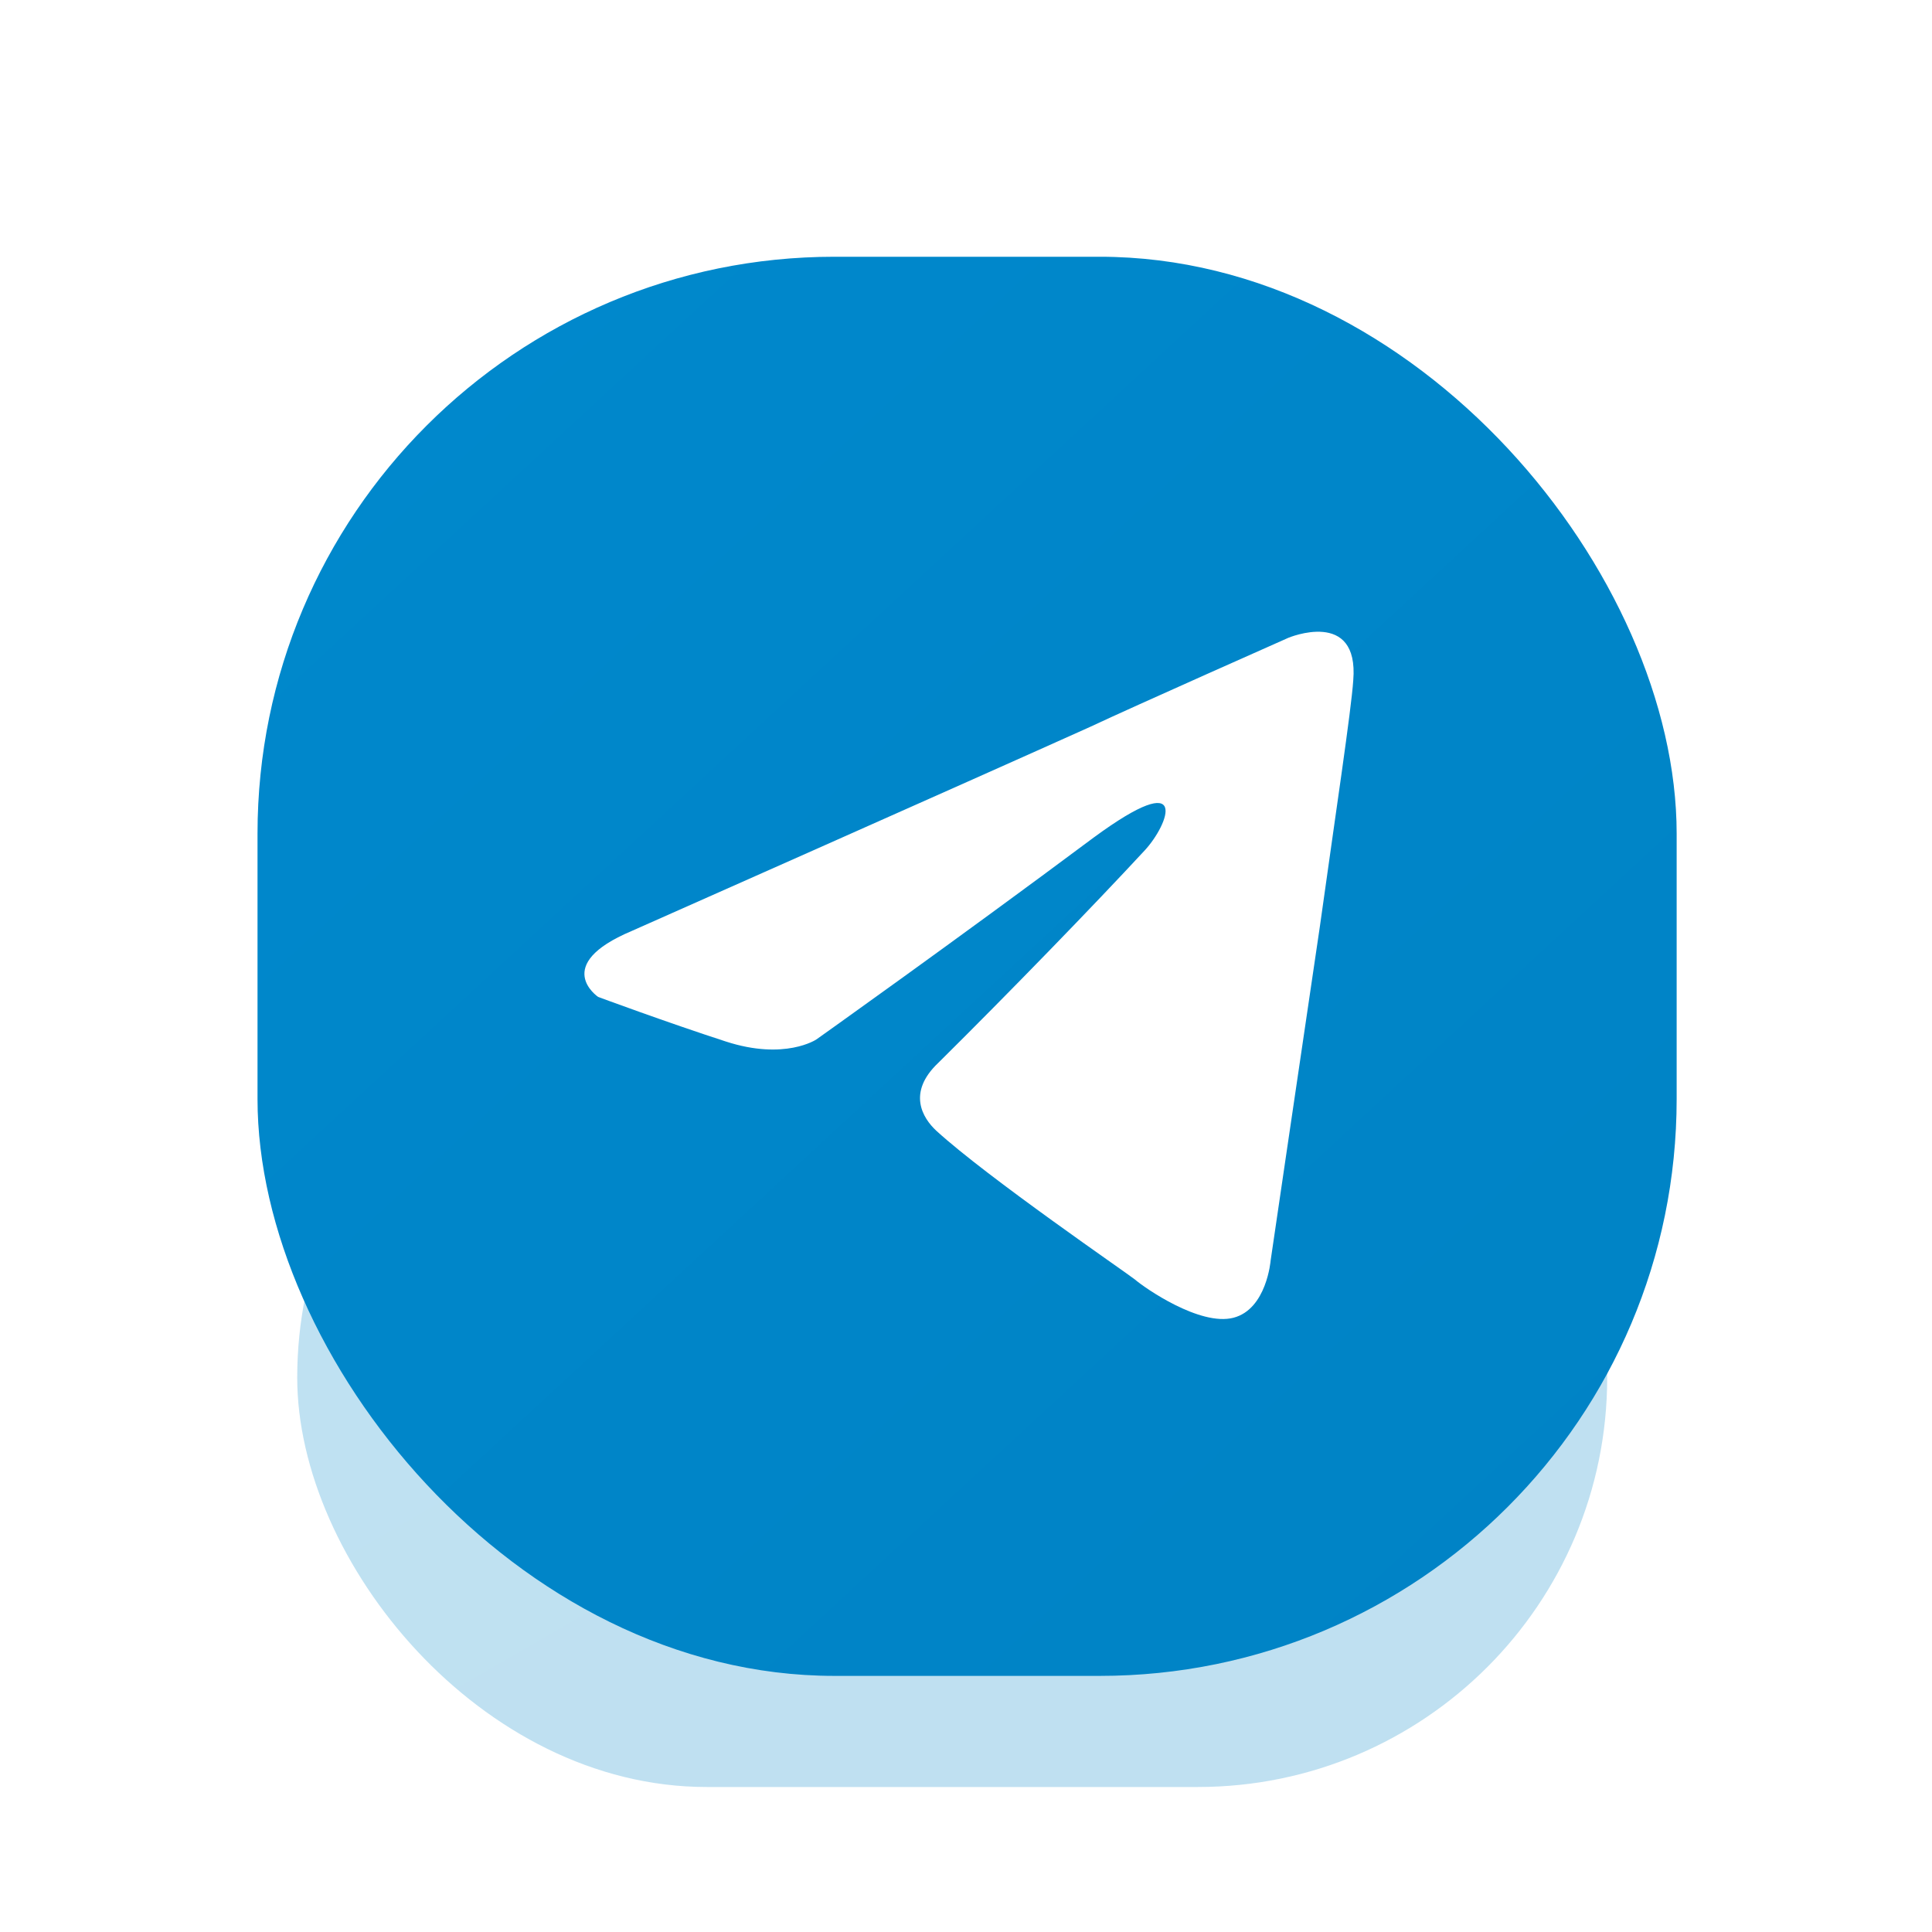 <svg width="151" height="151" viewBox="0 0 151 151" fill="none" xmlns="http://www.w3.org/2000/svg">
<g opacity="0.25" filter="url(#filter0_f_207_1285)">
<rect x="23.23" y="75.677" width="102.384" height="63.99" rx="31.995" fill="url(#paint0_linear_207_1285)"/>
</g>
<rect x="20.127" y="20.067" width="110.916" height="110.916" rx="45.088" fill="url(#paint1_linear_207_1285)"/>
<g filter="url(#filter1_i_207_1285)">
<path d="M49.362 72.017C49.362 72.017 75.951 60.225 85.172 56.073C88.707 54.413 100.695 49.098 100.695 49.098C100.695 49.098 106.228 46.773 105.767 52.419C105.613 54.745 104.383 62.883 103.154 71.685C101.31 84.141 99.311 97.76 99.311 97.76C99.311 97.76 99.004 101.58 96.391 102.244C93.779 102.909 89.475 99.919 88.707 99.255C88.092 98.757 77.18 91.283 73.184 87.629C72.108 86.632 70.879 84.64 73.338 82.314C78.871 76.834 85.479 70.024 89.475 65.706C91.32 63.713 93.164 59.063 85.479 64.71C74.567 72.848 63.809 80.487 63.809 80.487C63.809 80.487 61.35 82.148 56.739 80.653C52.128 79.159 46.749 77.166 46.749 77.166C46.749 77.166 43.061 74.674 49.362 72.017Z" fill="white"/>
</g>
<defs>
<filter id="filter0_f_207_1285" x="15.024" y="67.47" width="118.796" height="80.402" filterUnits="userSpaceOnUse" color-interpolation-filters="sRGB">
<feFlood flood-opacity="0" result="BackgroundImageFix"/>
<feBlend mode="normal" in="SourceGraphic" in2="BackgroundImageFix" result="shape"/>
<feGaussianBlur stdDeviation="4.103" result="effect1_foregroundBlur_207_1285"/>
</filter>
<filter id="filter1_i_207_1285" x="41.167" y="41.109" width="67.632" height="68.384" filterUnits="userSpaceOnUse" color-interpolation-filters="sRGB">
<feFlood flood-opacity="0" result="BackgroundImageFix"/>
<feBlend mode="normal" in="SourceGraphic" in2="BackgroundImageFix" result="shape"/>
<feColorMatrix in="SourceAlpha" type="matrix" values="0 0 0 0 0 0 0 0 0 0 0 0 0 0 0 0 0 0 127 0" result="hardAlpha"/>
<feOffset dy="0.751"/>
<feGaussianBlur stdDeviation="1.879"/>
<feComposite in2="hardAlpha" operator="arithmetic" k2="-1" k3="1"/>
<feColorMatrix type="matrix" values="0 0 0 0 0 0 0 0 0 0 0 0 0 0 0 0 0 0 0.1 0"/>
<feBlend mode="normal" in2="shape" result="effect1_innerShadow_207_1285"/>
</filter>
<linearGradient id="paint0_linear_207_1285" x1="32.248" y1="80.445" x2="78.597" y2="160.632" gradientUnits="userSpaceOnUse">
<stop stop-color="#0088CC"/>
<stop offset="1" stop-color="#0083C5"/>
</linearGradient>
<linearGradient id="paint1_linear_207_1285" x1="29.896" y1="28.334" x2="122.326" y2="128.279" gradientUnits="userSpaceOnUse">
<stop stop-color="#0088CC"/>
<stop offset="1" stop-color="#0083C5"/>
</linearGradient>
</defs>
</svg>
